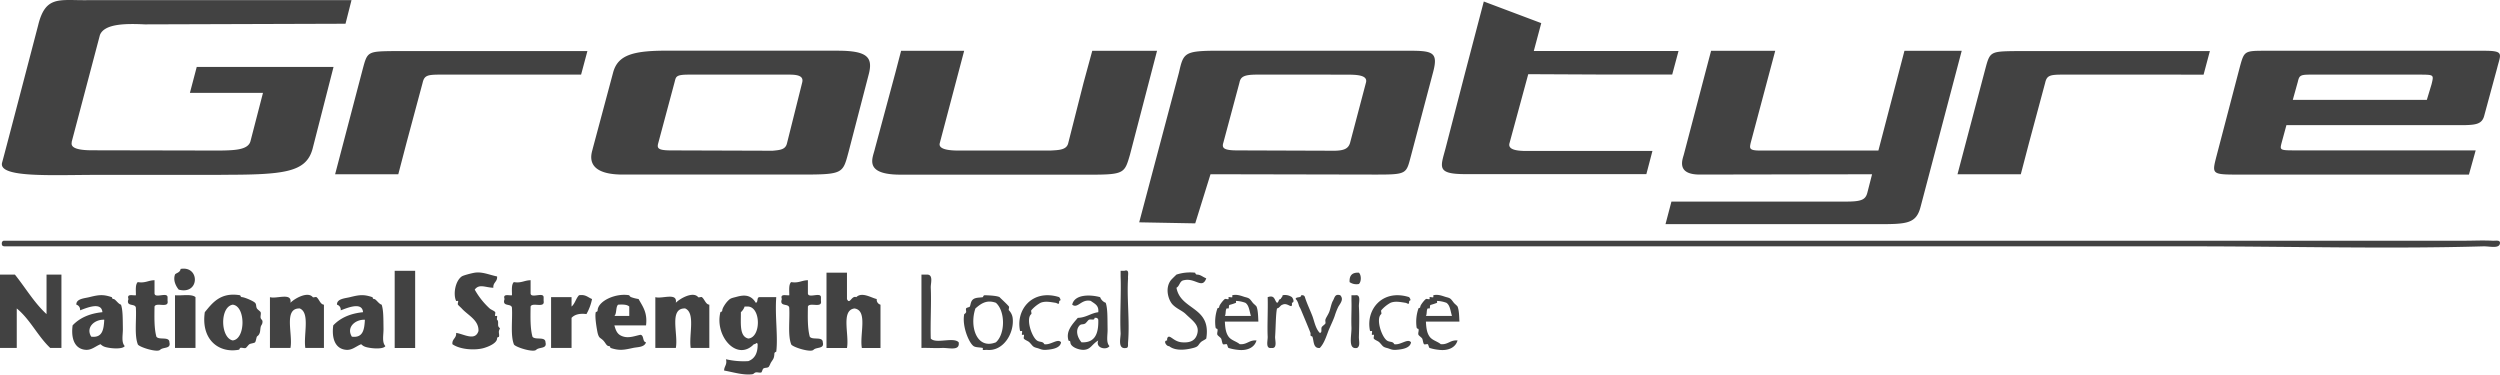 <svg width="200" height="30" xmlns="http://www.w3.org/2000/svg"><path d="M115.71 24.223a2.426 2.426 0 00-.744-.15c-.009 0 .01.141 0 .15a4.455 4.455 0 01-.447.15c-.187.041-.079.136-.149.302 0 .018-.132-.014-.149 0-.117.098-.053.474-.148.602h2.085c-.121-.382-.145-.855-.447-1.054zm1.043 1.506h-2.68c.026.517.078.903.297 1.204.22.301.612.367.894.602.596.047.745-.348 1.34-.301-.158.57-.744.845-1.489.753a3.685 3.685 0 01-.745-.15c-.067-.032-.094-.276-.149-.302-.055-.025-.245.047-.297 0-.077-.07-.096-.364-.15-.452-.053-.087-.264-.228-.297-.3-.057-.126.053-.326 0-.452-.027-.062-.125 0-.15-.15a3.26 3.26 0 01.15-1.506c.017-.053.141 0 .149-.15 0-.105.298-.5.447-.603.053-.038.257.05.297 0 .015-.018-.017-.141 0-.15.054-.026.263.043.298 0 .01-.013-.012-.151 0-.151.419-.107.802.09 1.043.15.333.085.344.121.596.452.05.068.27.24.297.301.12.283.128.744.15 1.205zm-4.02-1.656c0 .385-.111.183-.299.15-.406-.062-.82-.15-1.191 0a2.683 2.683 0 00-.745.602c-.04.055.05.26 0 .301-.447.366.022 1.796.447 2.108.226.166.475.045.596.301.5.095 1.085-.495 1.34-.15-.064.477-.733.569-1.192.602-.369.027-.469-.082-.744-.15-.35-.09-.318-.17-.596-.452-.107-.109-.363-.18-.447-.302-.037-.054.05-.26 0-.3-.018-.016-.14.017-.149 0-.025-.055.043-.266 0-.302-.012-.009-.149.012-.149 0-.372-1.687.97-3.391 3.128-2.71.092.136.18.27 0 .302zm-4.617-.452h.298c.498-.087.279.581.298.903.043.726.026 1.534 0 2.409-.009.333.133.753-.149.903-.758.142-.42-.99-.447-1.656-.03-.718.023-1.528 0-2.107v-.452zm-2.532 3.01c.209-.01.082-.293.15-.45.037-.09.268-.231.297-.302.03-.07-.022-.212 0-.3.036-.151.185-.343.298-.603.097-.221.17-.684.298-.903.149-.244.149-.595.596-.452.268.301.067.562-.15.903a5.14 5.14 0 00-.297.753c-.095.283-.317.753-.447 1.054-.183.432-.365 1.12-.745 1.505-.554.062-.466-.617-.595-.903-.033-.07-.14.014-.15-.15a.606.606 0 000-.151c-.148-.39-.497-1.212-.744-1.807a2.098 2.098 0 00-.149-.3c-.042-.068-.113-.472-.298-.603.034-.217.447-.053.447-.301.173-.024.265.033.298.15.16.51.392.98.596 1.506.162.434.257 1.02.595 1.355zm-2.234-2.408c.069.617-.318-.062-.744.15-.196.053-.234.266-.447.302-.103.506-.092 1.398-.15 2.258-.017.284.21.975-.297.903-.496.083-.283-.602-.298-.903-.042-.852.031-2.178 0-3.161.596-.207.527.269.745.451.162-.037.101-.3.298-.3.028-.123.149-.151.149-.302a.961.961 0 01.744.15c.105.122.233.413 0 .452zm-3.723 0a2.427 2.427 0 00-.745-.15c-.01 0 .009.141 0 .15a4.468 4.468 0 01-.447.15c-.187.041-.079.136-.149.302-.007.018-.132-.014-.148 0-.118.098-.054.474-.15.602h2.086c-.121-.382-.145-.855-.446-1.054h-.001zm1.042 1.506h-2.68c.026.517.079.903.297 1.204.22.301.613.367.894.602.596.047.745-.348 1.34-.301-.157.57-.744.845-1.489.753a3.685 3.685 0 01-.745-.15c-.068-.032-.094-.276-.148-.302-.056-.025-.246.047-.298 0-.076-.07-.096-.364-.15-.452-.053-.087-.265-.228-.297-.3-.057-.126.053-.326 0-.452-.027-.062-.125 0-.15-.15a3.26 3.26 0 01.15-1.506c.018-.053.141 0 .149-.15 0-.105.298-.5.447-.603.053-.038.257.05.297 0 .015-.018-.017-.141 0-.15.054-.026.263.043.298 0 .01-.013-.012-.151 0-.151.419-.107.802.09 1.043.15.334.085.344.121.596.452.05.068.27.24.298.301.119.283.127.744.148 1.205zm-13.105-.301c0 .242-.272.075-.446.15-.069.03-.22.251-.298.301-.164.103-.322.024-.447.15-.365.371-.186.972.149 1.356 1.097.055 1.37-.723 1.34-1.807-.031-.117-.124-.175-.296-.15h-.002zm1.192 2.258c-.22.355-1.15.17-.894-.452-.567.35-.596.736-1.191.753-.326.009-1.022-.203-1.043-.602-.009-.172-.127-.079-.149-.151-.22-.736.276-1.254.745-1.806.675-.02 1.026-.37 1.638-.452.064-.568-.314-.685-.596-.903-.755-.183-1.042.648-1.489.3.18-.836 1.43-.823 2.234-.601.076.21.24.374.447.451.158.468.135 1.186.149 2.108.012.485-.137 1.058.149 1.355zm-4.02-3.613c0 .385-.11.183-.298.15-.407-.062-.82-.15-1.191 0a2.683 2.683 0 00-.745.602c-.04.055.049.26 0 .301-.447.366.022 1.796.447 2.108.226.166.473.045.595.301.5.095 1.086-.495 1.34-.15-.063.477-.732.569-1.19.602-.37.027-.47-.082-.745-.15-.35-.09-.318-.17-.596-.452-.107-.109-.363-.18-.447-.302-.037-.054.05-.26 0-.3-.018-.016-.14.017-.149 0-.025-.055.043-.266 0-.302-.012-.009-.149.012-.149 0-.372-1.687.97-3.391 3.128-2.71.09.136.18.27 0 .302zm-6.702.602c-.493 1.439.1 3.322 1.638 2.71.758-.673.758-2.489 0-3.162-.734-.266-1.188.057-1.638.452zm.595-.903c.027 0 .021-.151.15-.151.105 0 .927.015 1.19.15-.051-.025.597.556.746.753.04.053-.05.26 0 .301.16.164.265.375.297.603.15 1.211-.744 2.721-2.085 2.559-.044 0-.272.031-.298 0-.025-.032.012-.15 0-.15-.227-.058-.573-.03-.744-.151-.373-.264-.936-1.598-.745-2.56a.3.3 0 00.149-.15c.02-.084-.039-.224 0-.301.039-.077.272-.095.298-.15.077-.175.062-.452.298-.603.207-.135.536-.104.744-.15zm-19.06.752a1.08 1.08 0 01-.299.452c.01.893-.132 1.94.596 2.107 1.019-.087 1.019-2.471 0-2.559h-.298zm.893-.3c.214-.035.052-.452.298-.452h1.34c-.113 1.514.15 3.15 0 4.365 0 0-.149.041-.149.15-.022.418-.095.42-.298.754-.04.104-.09.205-.149.3-.117.121-.297.044-.446.151-.047.035-.11.283-.15.301-.12.051-.317-.028-.446 0-.13.029-.15.134-.298.15-.728.08-1.478-.163-2.234-.3 0-.356.256-.443.149-.904a6.157 6.157 0 001.787.151c.506-.19.761-.635.745-1.355-.066-.218-.131.015-.298 0-1.366 1.424-3.156-.667-2.681-2.56.009-.035.149-.014.149-.15.009-.177.26-.564.447-.752.186-.189.24-.211.596-.301.399-.1 1.164-.37 1.638.451zm-3.716 3.612h-1.49c-.16-1.042.398-2.81-.446-3.161-1.326-.035-.526 2.077-.745 3.161h-1.638v-4.064c.53.165 1.787-.408 1.638.451.335-.348 1.39-.94 1.787-.451.04.05.244-.04.298 0 .219.164.307.587.596.602v3.462zm-7.298-3.462c-.207.192-.091.71-.298.903h1.191v-.753c-.181-.173-.533-.17-.893-.15zm1.638-.452c.319.581.727 1.072.596 2.108H49.15c.134.48.26.77.745.903.457.125.917-.063 1.34-.15.307.04.14.56.447.602-.131.415-.69.371-1.043.451-.695.15-1.072.241-1.787 0-.052-.018 0-.143-.149-.15-.189-.01-.255-.258-.447-.452-.235-.238-.333-.15-.447-.602-.022-.092-.251-1.253-.148-1.656.008-.038.148-.014.148-.15.04-.765 1.478-1.4 2.532-1.205-.016 0 .078.132.15.15.193.07.392.12.595.151zm-3.723 0c-.083.423-.234.83-.447 1.204-.57-.072-.95.043-1.192.302v2.408h-1.638v-4.064h1.638v.752c.273-.227.35-.649.596-.903.529-.087.715.176 1.043.301zM28.15 26.933c.912.12.999-.602 1.042-1.355-.78-.032-1.507.617-1.042 1.355zm2.68.753c-.14.232-.83.206-1.191.15-.404-.062-.557-.119-.745-.3-.429.177-.724.487-1.191.45-.833-.062-1.192-.824-1.043-1.956.559-.589 1.34-.95 2.383-1.054-.067-.903-1.386-.285-1.787-.15a.411.411 0 00-.298-.452c-.02-.478.645-.503 1.043-.602.744-.186 1.091-.235 1.787 0 .052.018 0 .143.149.15.149.008.37.399.596.452.148.451.137 1.07.148 1.957 0 .485-.135 1.058.15 1.355zm-4.915.15h-1.489c-.16-1.042.398-2.81-.447-3.161-1.325-.035-.526 2.077-.744 3.161h-1.639v-4.064c.53.165 1.787-.408 1.639.451.335-.348 1.39-.94 1.787-.451.04.05.244-.04.298 0 .219.164.306.587.595.602v3.462zm-7.298-.602c1.043-.102 1.043-2.758 0-2.86-1.051.18-.981 2.663 0 2.86zm-2.234-2.258c.596-.721 1.241-1.624 2.83-1.355.013 0 .031.15.15.15.204.011.893.302 1.042.452.125.13.053.274.149.452.04.077.275.24.297.3.047.132-.03.316 0 .453s.15.15.15.3c0 .246-.115.258-.15.452-.052.301-.02.407-.148.602-.045.07-.126.112-.15.151-.044.074-.08.38-.148.452-.069.07-.352.09-.447.15-.096.06-.227.268-.298.301-.124.057-.322-.054-.447 0-.06.026 0 .127-.149.15-1.562.272-2.995-.818-2.68-3.01zM14 23.62c.547.05 1.318-.128 1.639.15v4.065H14V23.62zm-6.702 3.312c.913.12 1-.602 1.043-1.355-.778-.032-1.505.617-1.043 1.355zm2.68.753c-.14.232-.829.206-1.19.15-.404-.062-.558-.119-.745-.3-.43.177-.724.487-1.192.45-.832-.062-1.191-.824-1.042-1.956.558-.589 1.34-.95 2.383-1.054-.068-.903-1.387-.285-1.788-.15a.411.411 0 00-.297-.452c-.02-.478.644-.503 1.042-.602.745-.186 1.092-.235 1.787 0 .052.018 0 .143.15.15.148.008.37.399.595.452.149.451.137 1.07.149 1.957 0 .485-.133 1.058.149 1.355zm54.654-5.268v1.054c.02.43 1.022-.13 1.043.301v.301c.12.625-.918.075-1.043.452-.013.865-.033 1.739.15 2.408.2.302 1.042-.048 1.042.452.141.548-.504.358-.745.602s-1.758-.247-1.787-.451c-.276-.726-.102-1.905-.15-2.86.023-.475-.83-.064-.595-.753-.149-.452.332-.267.596-.302 0-.4-.057-.86.149-1.053.603.102.849-.145 1.34-.15zm-22.184 0v1.054c.02.43 1.021-.13 1.042.301v.301c.12.625-.917.075-1.042.452-.014.865-.033 1.739.149 2.408.2.302 1.042-.048 1.042.452.142.548-.503.358-.745.602-.24.244-1.758-.247-1.787-.451-.275-.726-.101-1.905-.149-2.86.023-.475-.83-.064-.595-.753-.15-.452.332-.267.595-.302 0-.4-.056-.86.15-1.053.595.102.844-.145 1.34-.15zm-30.086 0v1.054c.02.43 1.022-.13 1.043.301v.301c.12.625-.918.075-1.043.452-.013.865-.033 1.739.149 2.408.201.302 1.042-.048 1.042.452.142.548-.503.358-.744.602-.242.244-1.76-.247-1.788-.451-.275-.726-.1-1.905-.148-2.86.022-.475-.832-.064-.596-.753-.15-.452.332-.267.596-.302 0-.4-.057-.86.148-1.053.596.102.85-.145 1.341-.15zm61.354-.451h.447c.529 0 .281.709.298 1.053.055 1.15-.04 2.78 0 4.065.403.452 1.83-.15 2.234.301.111.727-.784.425-1.34.452-.596.03-1.192-.023-1.639 0v-5.871zM0 21.967h1.192c.847 1.053 1.544 2.258 2.531 3.16v-3.16h1.192v5.87h-.894c-1.002-.943-1.608-2.286-2.68-3.16v3.16H0v-5.87zm108.712-.151c.204.193.204.71 0 .903a.96.96 0 01-.744-.15c-.034-.537.214-.788.744-.753zm-12.211.452c-.325.895-.876-.067-1.788.15-.35.048-.333.465-.595.602.327 1.826 2.806 1.479 2.383 4.065-.128.12-.324.176-.447.301-.225.227-.15.337-.596.452-.298.077-1.333.335-1.936-.15-.18.046-.514-.436-.149-.452-.025-.151.034-.302.149-.302.189 0 .474.411 1.042.452.53.038 1.004-.059 1.192-.602.264-.762-.338-1.114-.894-1.656-.286-.279-.706-.413-1.042-.753-.337-.34-.654-1.299-.15-1.957.074-.096.448-.451.448-.451.48-.156.988-.207 1.489-.151.016 0 .03.15.149.15.31.014.413.165.745.302zm-30.38-.452h1.637v2.108c.224.496.364-.314.745-.151.457-.452 1.218.065 1.638.15a.41.41 0 00.298.452v3.463h-1.49c-.197-1.054.503-3.011-.595-3.162-1.098.15-.398 2.108-.596 3.162H66.12v-6.022zm-26.354.301c.038.441-.337.462-.298.903-.64-.015-1.13-.341-1.49.15a6.009 6.009 0 001.192 1.506c.101.098.377.187.447.301.034.056-.048.262 0 .301.018.016.14-.018.149 0 .025.055-.043.265 0 .302.171.141 0 .451.149.602.149.15.047.077 0 .3-.03.136.047.323 0 .452-.023.06-.142 0-.15.151-.017.346-.595.62-1.042.753-.67.2-1.887.15-2.532-.301-.039-.441.337-.463.298-.904.615.085 1.522.685 1.787-.15.042-.875-.837-1.251-1.34-1.807-.072-.078-.247-.227-.298-.3-.05-.075.05-.261 0-.302-.018-.015-.14.02-.149 0-.243-.513-.086-1.575.447-1.957.13-.093.815-.266 1.042-.301.596-.092 1.141.164 1.788.301zm49.882-.452h.298c.447-.15.264.336.298.603-.107 1.588.142 3.415 0 5.118-.018.21.048.428-.149.452-.724.128-.426-.833-.447-1.205-.071-1.25.054-3.17 0-4.516v-.452zm-58.074 6.173h1.638v-6.173h-1.638v6.173zM14.298 23.17c-.23-.277-.465-.753-.298-1.204.043-.116.423-.151.447-.452 1.558-.279 1.539 2.104-.149 1.656zM200 19.407c0 .533-.8.286-1.34.301-7.492.217-15.64 0-23.384 0H.446c-.172 0-.264-.013-.297-.15-.024-.175.033-.268.149-.301H197.17c.728 0 1.412-.04 2.234 0 .236.013.568-.073.596.15zm-17.086-9.398l-.386 1.42c-.15.58-.15.602 1.126.602h14.4l-.54 1.937h-18.49c-2.066 0-2.066-.053-1.731-1.377l1.9-7.257c.355-1.291.368-1.273 2.185-1.273h17.351c1.639 0 1.325.254 1.043 1.383l-1.028 3.79c-.164.675-.643.752-1.526.776h-14.309l.005-.001zm2.253-4.04c-1.1 0-1.21-.007-1.34.57l-.404 1.45h10.724l.377-1.246c.186-.764.2-.764-.894-.773h-8.463zm-144.916 0h-4.94c-1.098 0-1.362.043-1.502.656l-1.29 4.805-.656 2.51h-5.054l2.197-8.37c.386-1.441.37-1.461 2.521-1.484h15.465l-.505 1.885-6.236-.001zm129.802 0h-4.94c-1.097 0-1.36.043-1.5.656l-1.292 4.805-.657 2.51H156.6l2.21-8.37c.387-1.441.37-1.461 2.52-1.484h15.46l-.503 1.885-6.234-.001zm-17.697-1.904h4.581l-3.288 12.471c-.346 1.355-1.09 1.397-3.349 1.397h-17.06l.475-1.806h13.984c1.209 0 1.53-.15 1.681-.68l.386-1.506-13.785.024c-1.966 0-1.34-1.293-1.26-1.656l1.707-6.503.459-1.74h5.131l-1.966 7.376c-.084.41-.149.602.757.602h9.463l2.084-7.979zM122.26 5.934l-1.49 5.485c-.17.505.401.673 1.475.657h9.95l-.486 1.854h-14.47c-2.336 0-2-.545-1.6-2.047l1.575-6.085 1.49-5.678 4.596 1.73-.596 2.229h11.578l-.506 1.885h-5.27l-6.246-.03zm-9.355 6.432c-.42 1.546-.268 1.6-2.874 1.6l-13.19-.027-1.223 3.93-4.482-.083 3.18-11.98c.349-1.52.4-1.73 2.846-1.748h15.422c1.998 0 2.503.069 2.065 1.714l-1.744 6.594zm-7.298-6.396h-5.064c-1.094 0-1.298.204-1.39.655l-1.289 4.805c-.133.427.06.602 1.14.602l7.766.027c.745-.012 1.098-.165 1.235-.628l1.277-4.84c.149-.61-.812-.618-1.613-.618l-2.062-.003zM87.38 4.065h5.183l-2.169 8.325c-.421 1.428-.438 1.583-3.06 1.583H72.047c-3.026 0-2.205-1.37-2.054-2.075l1.639-6.086.456-1.747h5.045l-1.949 7.377c-.118.41.416.602 1.497.602h7.349c.653-.038 1.29-.036 1.425-.58l1.229-4.84.697-2.559zm-19.511 8.148c-.447 1.666-.437 1.752-3.75 1.752H49.822c-3.292 0-2.426-1.856-2.403-2.074l1.63-6.087c.386-1.442 1.652-1.782 4.618-1.748h13.331c2.383 0 2.875.51 2.488 1.938l-1.616 6.219zM60.398 5.97h-5.29c-1.095 0-1.025.179-1.155.655l-1.288 4.805c-.115.41-.07.602 1.013.602l8.135.027c.615-.056 1.026-.098 1.144-.588l1.212-4.846c.137-.493-.222-.655-1.022-.655h-2.75zM17.69 13.99H7.783c-3.613 0-7.966.263-7.613-.987.189-.671 2.879-10.97 2.879-10.97C3.63-.377 4.738.038 6.955.013H28.12l-.479 1.886-16.058.051c-1.472-.07-3.23-.075-3.59.854l-2.252 8.525c.015.137-.315.694 1.63.694l10.204.021c1.227-.018 2.26-.053 2.46-.736l1.003-3.877h-5.846l.546-2.074h10.944L25 11.927c-.528 1.886-2.31 2.056-7.314 2.056l.005.006z" fill="#424242" fill-rule="evenodd"/></svg>